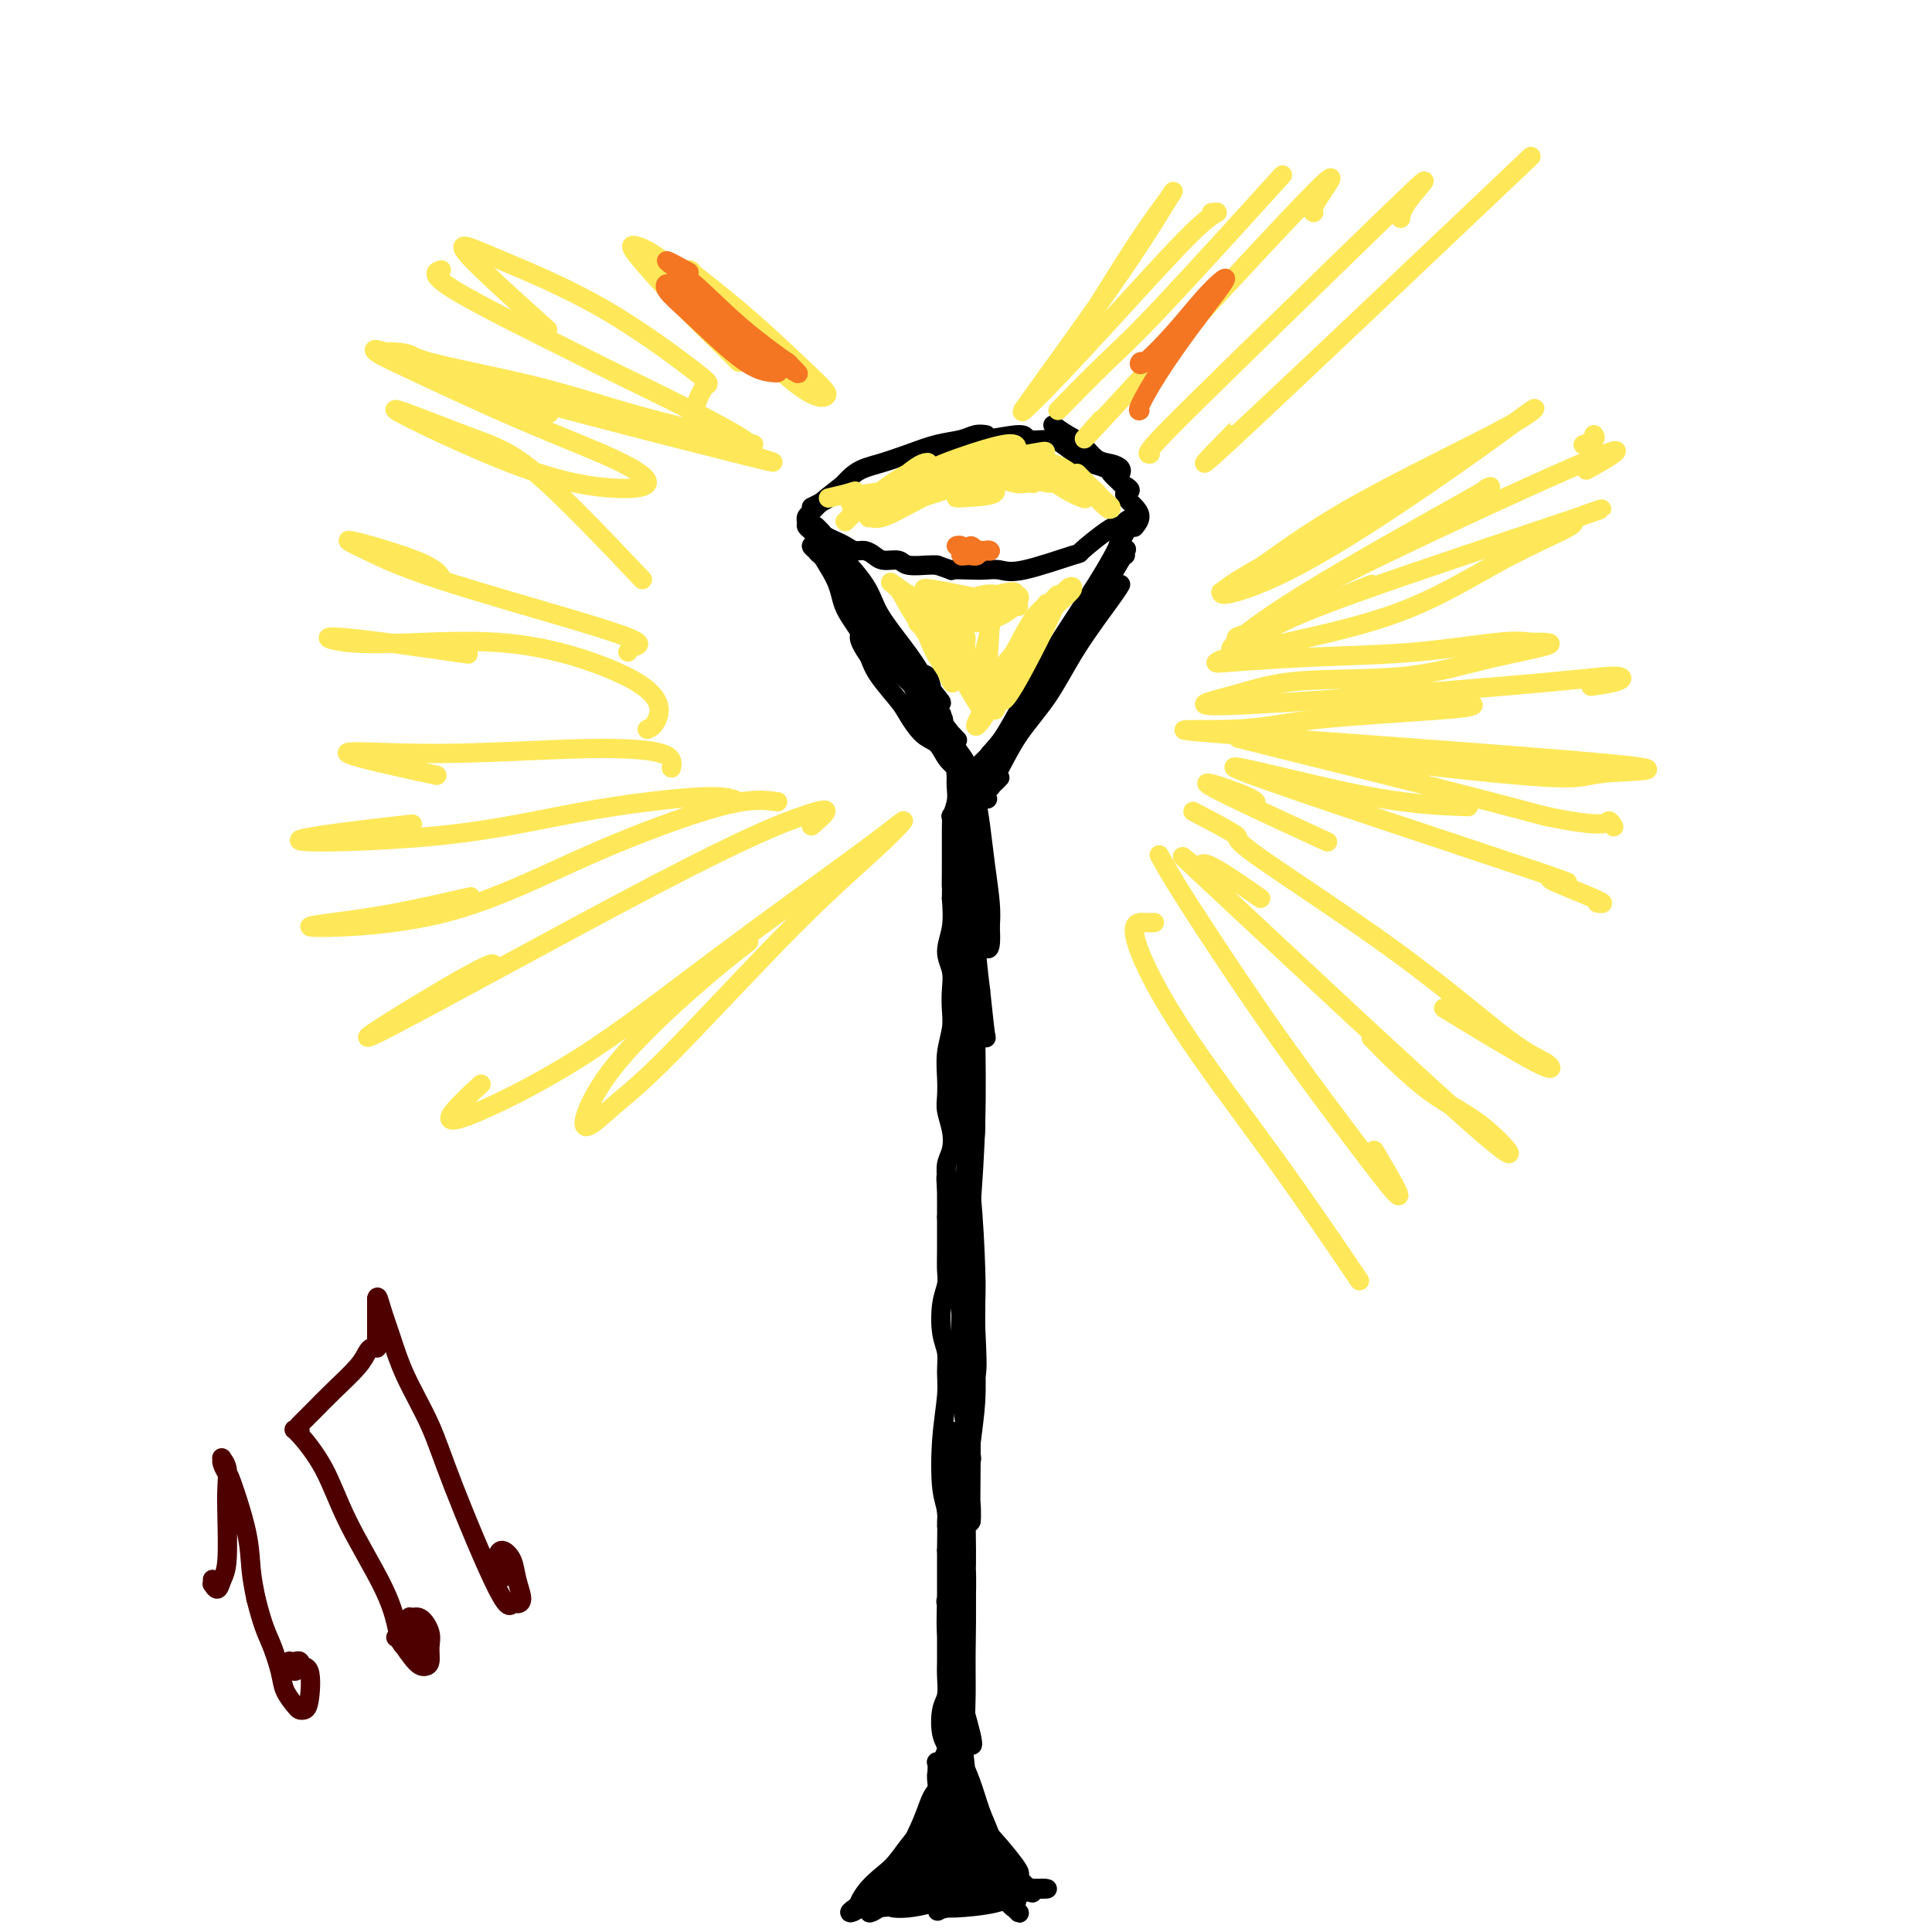 <svg viewBox='0 0 400 400' version='1.1' xmlns='http://www.w3.org/2000/svg' xmlns:xlink='http://www.w3.org/1999/xlink'><g fill='none' stroke='#000000' stroke-width='4' stroke-linecap='round' stroke-linejoin='round'><path d='M195,390c-0.113,-0.122 -0.226,-0.244 0,0c0.226,0.244 0.793,0.853 1,1c0.207,0.147 0.056,-0.167 0,0c-0.056,0.167 -0.015,0.816 0,1c0.015,0.184 0.004,-0.097 0,0c-0.004,0.097 -0.001,0.572 0,1c0.001,0.428 0.000,0.809 0,1c-0.000,0.191 -0.000,0.192 0,0c0.000,-0.192 0.000,-0.577 0,-1c-0.000,-0.423 -0.000,-0.883 0,-1c0.000,-0.117 0.000,0.109 0,0c-0.000,-0.109 -0.000,-0.555 0,-1'/><path d='M196,391c0.155,0.024 0.041,-0.415 0,-1c-0.041,-0.585 -0.010,-1.316 0,-2c0.010,-0.684 -0.000,-1.323 0,-2c0.000,-0.677 0.010,-1.394 0,-2c-0.010,-0.606 -0.041,-1.103 0,-2c0.041,-0.897 0.155,-2.195 0,-3c-0.155,-0.805 -0.579,-1.116 -1,-3c-0.421,-1.884 -0.841,-5.342 -1,-7c-0.159,-1.658 -0.058,-1.518 0,-2c0.058,-0.482 0.072,-1.588 0,-2c-0.072,-0.412 -0.229,-0.130 0,0c0.229,0.130 0.845,0.107 1,1c0.155,0.893 -0.151,2.702 0,4c0.151,1.298 0.757,2.085 1,3c0.243,0.915 0.121,1.957 0,3'/><path d='M196,376c0.370,2.483 0.296,3.192 0,4c-0.296,0.808 -0.815,1.715 -1,3c-0.185,1.285 -0.035,2.947 0,4c0.035,1.053 -0.043,1.497 0,2c0.043,0.503 0.208,1.064 0,2c-0.208,0.936 -0.787,2.247 -1,3c-0.213,0.753 -0.058,0.947 0,1c0.058,0.053 0.019,-0.034 0,0c-0.019,0.034 -0.019,0.190 0,0c0.019,-0.190 0.058,-0.726 0,-1c-0.058,-0.274 -0.212,-0.285 0,-1c0.212,-0.715 0.789,-2.134 1,-3c0.211,-0.866 0.057,-1.181 0,-2c-0.057,-0.819 -0.015,-2.144 0,-3c0.015,-0.856 0.004,-1.245 0,-2c-0.004,-0.755 -0.002,-1.878 0,-3'/><path d='M195,380c0.154,-2.476 0.040,-1.667 0,-2c-0.040,-0.333 -0.006,-1.808 0,-3c0.006,-1.192 -0.016,-2.102 0,-3c0.016,-0.898 0.070,-1.784 0,-3c-0.070,-1.216 -0.264,-2.761 0,-4c0.264,-1.239 0.985,-2.173 1,-3c0.015,-0.827 -0.675,-1.548 -1,-3c-0.325,-1.452 -0.283,-3.637 0,-5c0.283,-1.363 0.808,-1.906 1,-3c0.192,-1.094 0.051,-2.740 0,-4c-0.051,-1.260 -0.014,-2.135 0,-3c0.014,-0.865 0.004,-1.721 0,-3c-0.004,-1.279 -0.001,-2.982 0,-5c0.001,-2.018 0.000,-4.351 0,-6c-0.000,-1.649 -0.000,-2.614 0,-4c0.000,-1.386 0.000,-3.193 0,-5'/><path d='M196,321c0.140,-10.125 -0.011,-5.936 0,-5c0.011,0.936 0.185,-1.379 0,-3c-0.185,-1.621 -0.728,-2.548 -1,-5c-0.272,-2.452 -0.273,-6.429 0,-10c0.273,-3.571 0.818,-6.738 1,-9c0.182,-2.262 -0.000,-3.620 0,-5c0.000,-1.380 0.182,-2.780 0,-4c-0.182,-1.220 -0.728,-2.258 -1,-4c-0.272,-1.742 -0.269,-4.189 0,-6c0.269,-1.811 0.804,-2.988 1,-4c0.196,-1.012 0.053,-1.859 0,-3c-0.053,-1.141 -0.014,-2.576 0,-4c0.014,-1.424 0.004,-2.835 0,-4c-0.004,-1.165 -0.002,-2.082 0,-3'/><path d='M196,252c-0.004,-11.454 -0.014,-5.588 0,-4c0.014,1.588 0.053,-1.100 0,-3c-0.053,-1.900 -0.196,-3.011 0,-4c0.196,-0.989 0.732,-1.856 1,-3c0.268,-1.144 0.267,-2.566 0,-4c-0.267,-1.434 -0.800,-2.879 -1,-4c-0.200,-1.121 -0.068,-1.916 0,-3c0.068,-1.084 0.070,-2.456 0,-4c-0.070,-1.544 -0.214,-3.259 0,-5c0.214,-1.741 0.785,-3.507 1,-5c0.215,-1.493 0.075,-2.712 0,-4c-0.075,-1.288 -0.087,-2.646 0,-4c0.087,-1.354 0.271,-2.703 0,-4c-0.271,-1.297 -0.996,-2.541 -1,-4c-0.004,-1.459 0.713,-3.131 1,-5c0.287,-1.869 0.143,-3.934 0,-6'/><path d='M197,186c0.155,-10.748 0.041,-4.616 0,-3c-0.041,1.616 -0.011,-1.282 0,-3c0.011,-1.718 0.003,-2.254 0,-3c-0.003,-0.746 -0.001,-1.700 0,-2c0.001,-0.300 -0.001,0.055 0,0c0.001,-0.055 0.004,-0.521 0,-1c-0.004,-0.479 -0.015,-0.971 0,-2c0.015,-1.029 0.057,-2.595 0,-3c-0.057,-0.405 -0.211,0.350 0,0c0.211,-0.350 0.789,-1.807 1,-3c0.211,-1.193 0.057,-2.124 0,-3c-0.057,-0.876 -0.015,-1.697 0,-2c0.015,-0.303 0.004,-0.086 0,0c-0.004,0.086 -0.002,0.043 0,0'/><path d='M198,161c0.094,-4.116 -0.170,-1.907 0,0c0.170,1.907 0.774,3.510 1,5c0.226,1.490 0.074,2.866 0,5c-0.074,2.134 -0.070,5.025 0,8c0.070,2.975 0.207,6.035 0,10c-0.207,3.965 -0.759,8.834 -1,15c-0.241,6.166 -0.170,13.630 0,19c0.170,5.370 0.438,8.646 1,12c0.562,3.354 1.419,6.785 2,12c0.581,5.215 0.885,12.213 1,16c0.115,3.787 0.041,4.361 0,7c-0.041,2.639 -0.050,7.342 0,11c0.050,3.658 0.158,6.269 0,9c-0.158,2.731 -0.581,5.581 -1,9c-0.419,3.419 -0.834,7.405 -1,9c-0.166,1.595 -0.083,0.797 0,0'/><path d='M207,158c-0.417,0.145 -0.834,0.290 -1,0c-0.166,-0.290 -0.082,-1.016 0,-1c0.082,0.016 0.163,0.775 0,1c-0.163,0.225 -0.568,-0.082 -1,0c-0.432,0.082 -0.890,0.554 -1,1c-0.110,0.446 0.128,0.866 0,1c-0.128,0.134 -0.623,-0.017 -1,0c-0.377,0.017 -0.638,0.200 -1,0c-0.362,-0.200 -0.826,-0.785 -1,-1c-0.174,-0.215 -0.058,-0.059 0,0c0.058,0.059 0.057,0.021 0,0c-0.057,-0.021 -0.169,-0.026 0,1c0.169,1.026 0.620,3.081 1,5c0.380,1.919 0.690,3.700 1,6c0.310,2.300 0.622,5.119 1,8c0.378,2.881 0.822,5.823 1,8c0.178,2.177 0.089,3.588 0,5'/><path d='M205,192c0.367,5.942 -0.714,4.296 -1,4c-0.286,-0.296 0.225,0.759 0,0c-0.225,-0.759 -1.185,-3.331 -2,-7c-0.815,-3.669 -1.486,-8.433 -2,-12c-0.514,-3.567 -0.871,-5.935 -1,-8c-0.129,-2.065 -0.030,-3.827 0,-5c0.030,-1.173 -0.008,-1.757 0,-2c0.008,-0.243 0.061,-0.147 0,1c-0.061,1.147 -0.238,3.343 0,6c0.238,2.657 0.890,5.775 1,9c0.110,3.225 -0.324,6.555 0,11c0.324,4.445 1.404,10.003 2,14c0.596,3.997 0.706,6.432 1,8c0.294,1.568 0.771,2.268 1,3c0.229,0.732 0.208,1.495 0,0c-0.208,-1.495 -0.604,-5.247 -1,-9'/><path d='M203,205c-0.397,-3.246 -0.891,-6.863 -1,-12c-0.109,-5.137 0.167,-11.796 0,-13c-0.167,-1.204 -0.777,3.047 -1,7c-0.223,3.953 -0.059,7.608 0,10c0.059,2.392 0.015,3.519 0,6c-0.015,2.481 0.001,6.315 0,13c-0.001,6.685 -0.019,16.221 0,20c0.019,3.779 0.076,1.802 0,2c-0.076,0.198 -0.283,2.571 0,2c0.283,-0.571 1.056,-4.087 1,-8c-0.056,-3.913 -0.943,-8.224 -1,-12c-0.057,-3.776 0.715,-7.017 1,-10c0.285,-2.983 0.081,-5.710 0,-7c-0.081,-1.290 -0.041,-1.145 0,-1'/><path d='M202,202c0.158,-4.448 0.054,3.431 0,7c-0.054,3.569 -0.057,2.829 0,6c0.057,3.171 0.173,10.254 0,17c-0.173,6.746 -0.634,13.157 -1,18c-0.366,4.843 -0.635,8.120 -1,11c-0.365,2.880 -0.826,5.363 -1,5c-0.174,-0.363 -0.061,-3.574 0,-5c0.061,-1.426 0.069,-1.068 0,-2c-0.069,-0.932 -0.214,-3.153 0,-6c0.214,-2.847 0.789,-6.318 1,-9c0.211,-2.682 0.060,-4.574 0,-6c-0.060,-1.426 -0.027,-2.385 0,-2c0.027,0.385 0.048,2.113 0,4c-0.048,1.887 -0.167,3.931 0,8c0.167,4.069 0.619,10.163 1,15c0.381,4.837 0.690,8.419 1,12'/><path d='M202,275c0.378,7.782 0.322,8.737 0,10c-0.322,1.263 -0.911,2.833 -1,3c-0.089,0.167 0.323,-1.069 0,-4c-0.323,-2.931 -1.382,-7.556 -2,-12c-0.618,-4.444 -0.797,-8.707 -1,-13c-0.203,-4.293 -0.430,-8.616 -1,-12c-0.570,-3.384 -1.484,-5.829 -1,-1c0.484,4.829 2.365,16.933 3,23c0.635,6.067 0.024,6.099 0,10c-0.024,3.901 0.541,11.672 1,16c0.459,4.328 0.814,5.212 1,6c0.186,0.788 0.204,1.482 0,1c-0.204,-0.482 -0.630,-2.138 -1,-5c-0.370,-2.862 -0.685,-6.931 -1,-11'/><path d='M199,286c-0.314,-5.456 -0.098,-11.597 0,-15c0.098,-3.403 0.078,-4.068 0,-5c-0.078,-0.932 -0.213,-2.131 0,0c0.213,2.131 0.775,7.593 1,11c0.225,3.407 0.113,4.759 0,9c-0.113,4.241 -0.226,11.372 0,16c0.226,4.628 0.791,6.753 1,9c0.209,2.247 0.061,4.615 0,4c-0.061,-0.615 -0.034,-4.213 0,-8c0.034,-3.787 0.077,-7.762 0,-11c-0.077,-3.238 -0.272,-5.738 0,-7c0.272,-1.262 1.011,-1.287 1,-1c-0.011,0.287 -0.772,0.885 -1,3c-0.228,2.115 0.078,5.747 0,10c-0.078,4.253 -0.539,9.126 -1,14'/><path d='M200,315c0.154,9.734 0.037,9.569 0,11c-0.037,1.431 0.004,4.458 0,6c-0.004,1.542 -0.054,1.600 0,0c0.054,-1.600 0.210,-4.860 0,-8c-0.210,-3.140 -0.788,-6.162 -1,-10c-0.212,-3.838 -0.059,-8.491 0,-11c0.059,-2.509 0.025,-2.875 0,-3c-0.025,-0.125 -0.042,-0.010 0,1c0.042,1.010 0.141,2.913 0,7c-0.141,4.087 -0.524,10.358 -1,15c-0.476,4.642 -1.046,7.657 -1,10c0.046,2.343 0.709,4.015 1,5c0.291,0.985 0.212,1.285 0,-1c-0.212,-2.285 -0.557,-7.154 -1,-12c-0.443,-4.846 -0.984,-9.670 -1,-14c-0.016,-4.330 0.492,-8.165 1,-12'/><path d='M197,299c-0.204,-5.821 -0.212,-0.875 0,1c0.212,1.875 0.646,0.678 1,3c0.354,2.322 0.630,8.164 1,13c0.370,4.836 0.834,8.666 1,13c0.166,4.334 0.033,9.173 0,13c-0.033,3.827 0.035,6.642 0,9c-0.035,2.358 -0.171,4.257 0,6c0.171,1.743 0.649,3.328 1,4c0.351,0.672 0.576,0.431 0,-2c-0.576,-2.431 -1.952,-7.053 -3,-11c-1.048,-3.947 -1.769,-7.221 -2,-10c-0.231,-2.779 0.029,-5.065 0,-6c-0.029,-0.935 -0.348,-0.519 0,0c0.348,0.519 1.363,1.140 2,4c0.637,2.860 0.896,7.960 1,12c0.104,4.040 0.052,7.020 0,10'/><path d='M199,358c0.643,5.768 0.749,7.189 1,9c0.251,1.811 0.647,4.013 1,6c0.353,1.987 0.664,3.757 1,5c0.336,1.243 0.696,1.957 1,2c0.304,0.043 0.551,-0.584 1,0c0.449,0.584 1.099,2.381 0,-1c-1.099,-3.381 -3.949,-11.940 -5,-15c-1.051,-3.060 -0.304,-0.623 0,0c0.304,0.623 0.164,-0.569 0,-1c-0.164,-0.431 -0.354,-0.100 0,1c0.354,1.100 1.250,2.970 2,5c0.750,2.030 1.353,4.221 2,6c0.647,1.779 1.338,3.147 2,5c0.662,1.853 1.294,4.191 2,6c0.706,1.809 1.488,3.088 2,4c0.512,0.912 0.756,1.456 1,2'/><path d='M210,392c1.403,4.032 -0.589,0.111 -2,-3c-1.411,-3.111 -2.241,-5.412 -3,-7c-0.759,-1.588 -1.447,-2.464 -2,-3c-0.553,-0.536 -0.971,-0.733 -1,-1c-0.029,-0.267 0.330,-0.605 2,1c1.670,1.605 4.651,5.151 6,7c1.349,1.849 1.067,2.000 1,2c-0.067,-0.000 0.083,-0.153 0,0c-0.083,0.153 -0.398,0.611 -1,0c-0.602,-0.611 -1.490,-2.292 -2,-3c-0.510,-0.708 -0.642,-0.443 -1,-1c-0.358,-0.557 -0.941,-1.937 -1,-2c-0.059,-0.063 0.407,1.189 1,2c0.593,0.811 1.314,1.180 2,2c0.686,0.820 1.339,2.091 2,3c0.661,0.909 1.331,1.454 2,2'/><path d='M213,391c1.560,1.869 0.458,0.542 -1,-1c-1.458,-1.542 -3.274,-3.298 -4,-4c-0.726,-0.702 -0.363,-0.351 0,0'/><path d='M199,352c-0.413,-0.354 -0.827,-0.707 -1,-1c-0.173,-0.293 -0.106,-0.525 0,1c0.106,1.525 0.249,4.808 0,7c-0.249,2.192 -0.891,3.292 -1,5c-0.109,1.708 0.314,4.022 0,7c-0.314,2.978 -1.365,6.618 -2,9c-0.635,2.382 -0.853,3.506 -1,4c-0.147,0.494 -0.222,0.357 0,-1c0.222,-1.357 0.740,-3.934 1,-6c0.260,-2.066 0.261,-3.619 1,-6c0.739,-2.381 2.214,-5.588 3,-8c0.786,-2.412 0.881,-4.028 1,-5c0.119,-0.972 0.263,-1.300 0,0c-0.263,1.300 -0.932,4.229 -2,7c-1.068,2.771 -2.534,5.386 -4,8'/><path d='M194,373c-1.934,4.529 -3.770,8.353 -5,10c-1.230,1.647 -1.854,1.117 -2,1c-0.146,-0.117 0.186,0.180 1,-1c0.814,-1.180 2.109,-3.836 3,-6c0.891,-2.164 1.376,-3.837 2,-5c0.624,-1.163 1.385,-1.817 2,-2c0.615,-0.183 1.082,0.104 1,1c-0.082,0.896 -0.713,2.402 -2,5c-1.287,2.598 -3.229,6.289 -5,9c-1.771,2.711 -3.372,4.442 -4,5c-0.628,0.558 -0.282,-0.057 1,-2c1.282,-1.943 3.499,-5.216 5,-7c1.501,-1.784 2.286,-2.081 2,-2c-0.286,0.081 -1.643,0.541 -3,1'/><path d='M190,380c-1.243,1.150 -2.849,3.525 -4,5c-1.151,1.475 -1.845,2.049 -3,3c-1.155,0.951 -2.771,2.279 -4,4c-1.229,1.721 -2.071,3.836 0,2c2.071,-1.836 7.055,-7.623 9,-10c1.945,-2.377 0.849,-1.342 1,-1c0.151,0.342 1.547,-0.007 2,0c0.453,0.007 -0.038,0.370 -1,1c-0.962,0.630 -2.397,1.527 -4,3c-1.603,1.473 -3.375,3.523 -5,5c-1.625,1.477 -3.104,2.382 -4,3c-0.896,0.618 -1.209,0.949 -1,1c0.209,0.051 0.941,-0.179 2,-1c1.059,-0.821 2.445,-2.235 4,-3c1.555,-0.765 3.277,-0.883 5,-1'/><path d='M187,391c2.253,-0.901 2.886,-1.155 3,-1c0.114,0.155 -0.290,0.717 -1,1c-0.710,0.283 -1.724,0.286 -3,1c-1.276,0.714 -2.812,2.138 -4,3c-1.188,0.862 -2.028,1.163 -2,1c0.028,-0.163 0.923,-0.789 2,-1c1.077,-0.211 2.334,-0.008 5,-1c2.666,-0.992 6.740,-3.180 8,-4c1.260,-0.820 -0.296,-0.272 -1,0c-0.704,0.272 -0.557,0.267 -2,1c-1.443,0.733 -4.478,2.205 -6,3c-1.522,0.795 -1.532,0.914 -1,1c0.532,0.086 1.605,0.138 3,0c1.395,-0.138 3.113,-0.468 5,-1c1.887,-0.532 3.944,-1.266 6,-2'/><path d='M199,392c2.403,-0.520 1.911,-0.819 2,-1c0.089,-0.181 0.757,-0.243 0,0c-0.757,0.243 -2.941,0.791 -4,1c-1.059,0.209 -0.992,0.080 -2,0c-1.008,-0.080 -3.089,-0.109 -4,0c-0.911,0.109 -0.650,0.358 0,1c0.650,0.642 1.691,1.679 5,1c3.309,-0.679 8.886,-3.072 11,-4c2.114,-0.928 0.764,-0.390 0,0c-0.764,0.390 -0.941,0.632 -2,1c-1.059,0.368 -2.998,0.860 -4,1c-1.002,0.140 -1.067,-0.073 -1,0c0.067,0.073 0.265,0.432 1,0c0.735,-0.432 2.005,-1.655 3,-2c0.995,-0.345 1.713,0.187 2,0c0.287,-0.187 0.144,-1.094 0,-2'/><path d='M206,388c1.315,-1.613 -0.397,-2.645 -2,-4c-1.603,-1.355 -3.096,-3.033 -4,-4c-0.904,-0.967 -1.221,-1.222 -1,-1c0.221,0.222 0.978,0.923 1,1c0.022,0.077 -0.690,-0.468 0,0c0.690,0.468 2.784,1.951 4,3c1.216,1.049 1.555,1.664 2,2c0.445,0.336 0.996,0.392 1,0c0.004,-0.392 -0.540,-1.234 -2,-3c-1.460,-1.766 -3.835,-4.458 -5,-6c-1.165,-1.542 -1.120,-1.934 -1,-2c0.120,-0.066 0.314,0.195 1,1c0.686,0.805 1.864,2.154 3,4c1.136,1.846 2.229,4.189 3,6c0.771,1.811 1.220,3.089 1,3c-0.220,-0.089 -1.110,-1.544 -2,-3'/><path d='M205,385c-1.279,-1.562 -3.476,-3.966 -5,-6c-1.524,-2.034 -2.375,-3.698 -3,-4c-0.625,-0.302 -1.025,0.759 -1,2c0.025,1.241 0.475,2.664 1,6c0.525,3.336 1.124,8.585 1,9c-0.124,0.415 -0.972,-4.004 -1,-6c-0.028,-1.996 0.765,-1.567 1,-1c0.235,0.567 -0.088,1.273 0,2c0.088,0.727 0.587,1.474 1,2c0.413,0.526 0.740,0.832 1,1c0.260,0.168 0.455,0.199 0,-1c-0.455,-1.199 -1.558,-3.628 -2,-5c-0.442,-1.372 -0.221,-1.686 0,-2'/><path d='M198,382c-0.076,-1.437 -0.265,-0.029 0,1c0.265,1.029 0.984,1.678 2,3c1.016,1.322 2.327,3.319 3,4c0.673,0.681 0.707,0.048 1,0c0.293,-0.048 0.844,0.488 0,-1c-0.844,-1.488 -3.085,-4.999 -4,-6c-0.915,-1.001 -0.506,0.509 0,1c0.506,0.491 1.109,-0.037 1,0c-0.109,0.037 -0.929,0.637 -2,1c-1.071,0.363 -2.392,0.487 -4,1c-1.608,0.513 -3.503,1.416 -5,2c-1.497,0.584 -2.595,0.850 -3,1c-0.405,0.150 -0.116,0.186 0,0c0.116,-0.186 0.058,-0.593 0,-1'/><path d='M187,388c-1.377,0.321 1.679,-1.378 4,-3c2.321,-1.622 3.906,-3.167 5,-4c1.094,-0.833 1.696,-0.952 2,-1c0.304,-0.048 0.310,-0.024 0,0c-0.310,0.024 -0.937,0.048 -2,1c-1.063,0.952 -2.562,2.833 -4,4c-1.438,1.167 -2.815,1.619 -3,2c-0.185,0.381 0.822,0.690 1,0c0.178,-0.690 -0.473,-2.380 3,-2c3.473,0.380 11.071,2.830 14,4c2.929,1.170 1.191,1.059 1,2c-0.191,0.941 1.165,2.933 2,4c0.835,1.067 1.148,1.210 1,1c-0.148,-0.210 -0.757,-0.774 -1,-1c-0.243,-0.226 -0.122,-0.113 0,0'/><path d='M210,395c-0.051,0.432 -1.679,-1.488 -3,-3c-1.321,-1.512 -2.335,-2.616 -3,-3c-0.665,-0.384 -0.979,-0.046 -1,0c-0.021,0.046 0.253,-0.198 1,0c0.747,0.198 1.969,0.838 3,1c1.031,0.162 1.871,-0.152 3,0c1.129,0.152 2.547,0.772 4,1c1.453,0.228 2.939,0.066 2,0c-0.939,-0.066 -4.305,-0.036 -6,0c-1.695,0.036 -1.720,0.076 -2,0c-0.280,-0.076 -0.815,-0.269 -1,0c-0.185,0.269 -0.019,1.000 1,1c1.019,0.000 2.890,-0.731 4,-1c1.110,-0.269 1.460,-0.077 2,0c0.540,0.077 1.270,0.038 2,0'/><path d='M216,391c1.803,0.228 0.309,-0.201 -1,0c-1.309,0.201 -2.435,1.031 -5,1c-2.565,-0.031 -6.569,-0.922 -9,-1c-2.431,-0.078 -3.289,0.658 -4,1c-0.711,0.342 -1.276,0.291 -1,0c0.276,-0.291 1.393,-0.822 3,-1c1.607,-0.178 3.703,-0.002 6,0c2.297,0.002 4.797,-0.172 5,0c0.203,0.172 -1.889,0.688 -4,1c-2.111,0.312 -4.242,0.421 -6,1c-1.758,0.579 -3.145,1.627 -4,2c-0.855,0.373 -1.178,0.069 -1,0c0.178,-0.069 0.855,0.097 3,0c2.145,-0.097 5.756,-0.456 8,-1c2.244,-0.544 3.122,-1.272 4,-2'/><path d='M210,392c2.639,-0.742 2.238,-1.098 2,-1c-0.238,0.098 -0.312,0.649 -2,1c-1.688,0.351 -4.991,0.503 -8,1c-3.009,0.497 -5.724,1.339 -7,2c-1.276,0.661 -1.113,1.139 0,0c1.113,-1.139 3.175,-3.897 4,-5c0.825,-1.103 0.412,-0.552 0,0'/><path d='M200,194c-0.000,-0.204 -0.000,-0.407 0,-1c0.000,-0.593 0.001,-1.575 0,-4c-0.001,-2.425 -0.004,-6.291 0,-9c0.004,-2.709 0.015,-4.260 0,-6c-0.015,-1.740 -0.057,-3.668 0,-5c0.057,-1.332 0.214,-2.068 0,-3c-0.214,-0.932 -0.800,-2.059 -1,-3c-0.200,-0.941 -0.014,-1.696 0,-2c0.014,-0.304 -0.143,-0.157 0,0c0.143,0.157 0.584,0.323 1,2c0.416,1.677 0.805,4.865 1,6c0.195,1.135 0.196,0.219 0,-1c-0.196,-1.219 -0.589,-2.739 -1,-4c-0.411,-1.261 -0.842,-2.263 -1,-3c-0.158,-0.737 -0.045,-1.211 0,-1c0.045,0.211 0.023,1.105 0,2'/><path d='M199,162c0.289,-3.644 1.511,3.244 2,6c0.489,2.756 0.244,1.378 0,0'/><path d='M170,115c-0.460,-0.316 -0.920,-0.633 -1,-1c-0.080,-0.367 0.220,-0.785 0,-1c-0.220,-0.215 -0.961,-0.229 -1,0c-0.039,0.229 0.624,0.699 1,1c0.376,0.301 0.466,0.432 1,1c0.534,0.568 1.512,1.573 2,2c0.488,0.427 0.487,0.277 1,1c0.513,0.723 1.541,2.318 2,3c0.459,0.682 0.350,0.452 1,1c0.650,0.548 2.060,1.875 3,3c0.940,1.125 1.410,2.050 2,3c0.590,0.950 1.299,1.927 2,3c0.701,1.073 1.392,2.243 2,3c0.608,0.757 1.132,1.100 2,2c0.868,0.900 2.080,2.358 3,3c0.920,0.642 1.549,0.469 2,1c0.451,0.531 0.726,1.765 1,3'/><path d='M193,143c3.824,4.694 0.883,1.427 0,1c-0.883,-0.427 0.293,1.984 1,3c0.707,1.016 0.946,0.637 1,1c0.054,0.363 -0.078,1.469 0,2c0.078,0.531 0.367,0.486 1,1c0.633,0.514 1.610,1.588 2,2c0.390,0.412 0.194,0.164 0,0c-0.194,-0.164 -0.387,-0.243 -1,-1c-0.613,-0.757 -1.645,-2.192 -3,-4c-1.355,-1.808 -3.033,-3.990 -5,-6c-1.967,-2.010 -4.222,-3.849 -6,-6c-1.778,-2.151 -3.079,-4.615 -4,-6c-0.921,-1.385 -1.460,-1.693 -2,-2'/><path d='M177,128c-3.206,-4.125 -0.721,-1.937 0,-1c0.721,0.937 -0.323,0.623 0,1c0.323,0.377 2.012,1.445 3,2c0.988,0.555 1.275,0.599 4,4c2.725,3.401 7.886,10.160 10,13c2.114,2.840 1.179,1.759 1,2c-0.179,0.241 0.397,1.802 1,3c0.603,1.198 1.233,2.034 2,3c0.767,0.966 1.669,2.063 2,3c0.331,0.937 0.089,1.715 0,2c-0.089,0.285 -0.024,0.077 0,0c0.024,-0.077 0.007,-0.022 0,0c-0.007,0.022 -0.003,0.011 0,0'/><path d='M203,164c0.348,-0.357 0.696,-0.713 1,-1c0.304,-0.287 0.563,-0.504 1,-1c0.437,-0.496 1.052,-1.270 2,-3c0.948,-1.730 2.230,-4.415 4,-7c1.770,-2.585 4.030,-5.071 6,-8c1.970,-2.929 3.652,-6.300 6,-10c2.348,-3.700 5.363,-7.727 7,-10c1.637,-2.273 1.896,-2.792 2,-3c0.104,-0.208 0.052,-0.104 0,0'/><path d='M200,165c0.119,-0.534 0.238,-1.068 1,-2c0.762,-0.932 2.166,-2.261 4,-5c1.834,-2.739 4.099,-6.889 6,-10c1.901,-3.111 3.438,-5.183 6,-9c2.562,-3.817 6.150,-9.380 8,-12c1.850,-2.620 1.962,-2.297 3,-4c1.038,-1.703 3.003,-5.431 4,-7c0.997,-1.569 1.028,-0.979 1,-1c-0.028,-0.021 -0.113,-0.652 0,-1c0.113,-0.348 0.426,-0.412 0,0c-0.426,0.412 -1.589,1.300 -2,2c-0.411,0.700 -0.069,1.210 -1,3c-0.931,1.790 -3.136,4.858 -4,6c-0.864,1.142 -0.386,0.358 -2,3c-1.614,2.642 -5.319,8.711 -8,13c-2.681,4.289 -4.337,6.797 -6,9c-1.663,2.203 -3.331,4.102 -5,6'/><path d='M205,156c-5.019,7.036 -4.067,4.627 -4,4c0.067,-0.627 -0.751,0.527 -1,1c-0.249,0.473 0.071,0.266 0,0c-0.071,-0.266 -0.532,-0.589 -1,-1c-0.468,-0.411 -0.943,-0.909 -1,-1c-0.057,-0.091 0.304,0.225 0,0c-0.304,-0.225 -1.273,-0.992 -2,-2c-0.727,-1.008 -1.213,-2.258 -2,-3c-0.787,-0.742 -1.874,-0.978 -3,-2c-1.126,-1.022 -2.292,-2.831 -3,-4c-0.708,-1.169 -0.960,-1.699 -2,-3c-1.040,-1.301 -2.869,-3.372 -4,-5c-1.131,-1.628 -1.566,-2.814 -2,-4'/><path d='M180,136c-3.070,-4.456 -1.745,-4.096 -2,-5c-0.255,-0.904 -2.091,-3.073 -3,-5c-0.909,-1.927 -0.891,-3.613 -2,-6c-1.109,-2.387 -3.343,-5.475 -4,-7c-0.657,-1.525 0.264,-1.485 0,-2c-0.264,-0.515 -1.714,-1.584 -2,-2c-0.286,-0.416 0.592,-0.179 1,0c0.408,0.179 0.345,0.300 1,1c0.655,0.700 2.028,1.978 4,4c1.972,2.022 4.545,4.787 6,7c1.455,2.213 1.793,3.873 3,6c1.207,2.127 3.282,4.719 5,7c1.718,2.281 3.079,4.251 4,6c0.921,1.749 1.402,3.279 2,5c0.598,1.721 1.314,3.635 2,5c0.686,1.365 1.343,2.183 2,3'/><path d='M197,153c3.244,5.819 2.352,4.367 2,4c-0.352,-0.367 -0.166,0.350 0,1c0.166,0.650 0.311,1.232 0,1c-0.311,-0.232 -1.078,-1.278 0,0c1.078,1.278 4.000,4.879 5,6c1.000,1.121 0.077,-0.237 0,-1c-0.077,-0.763 0.692,-0.932 1,-1c0.308,-0.068 0.154,-0.034 0,0'/><path d='M207,161c-0.244,0.258 -0.488,0.516 -1,1c-0.512,0.484 -1.292,1.194 -2,2c-0.708,0.806 -1.342,1.710 -2,2c-0.658,0.290 -1.338,-0.032 -1,-1c0.338,-0.968 1.695,-2.580 3,-4c1.305,-1.420 2.559,-2.647 4,-5c1.441,-2.353 3.068,-5.833 5,-9c1.932,-3.167 4.167,-6.020 6,-9c1.833,-2.980 3.264,-6.087 5,-9c1.736,-2.913 3.779,-5.631 5,-8c1.221,-2.369 1.622,-4.390 2,-6c0.378,-1.610 0.734,-2.810 1,-4c0.266,-1.190 0.442,-2.371 1,-3c0.558,-0.629 1.496,-0.708 2,-1c0.504,-0.292 0.572,-0.798 0,0c-0.572,0.798 -1.786,2.899 -3,5'/><path d='M232,112c-0.839,1.973 -2.435,4.906 -5,9c-2.565,4.094 -6.098,9.348 -9,14c-2.902,4.652 -5.174,8.703 -7,12c-1.826,3.297 -3.207,5.841 -5,8c-1.793,2.159 -3.997,3.934 -5,5c-1.003,1.066 -0.804,1.425 -1,1c-0.196,-0.425 -0.787,-1.633 -1,-2c-0.213,-0.367 -0.047,0.106 0,0c0.047,-0.106 -0.026,-0.791 0,-1c0.026,-0.209 0.150,0.058 0,0c-0.150,-0.058 -0.573,-0.441 -1,-1c-0.427,-0.559 -0.857,-1.294 -2,-3c-1.143,-1.706 -3.000,-4.382 -5,-8c-2.000,-3.618 -4.143,-8.176 -5,-10c-0.857,-1.824 -0.429,-0.912 0,0'/><path d='M169,109c-0.007,-0.006 -0.014,-0.013 0,0c0.014,0.013 0.048,0.045 0,0c-0.048,-0.045 -0.179,-0.167 0,0c0.179,0.167 0.667,0.623 1,1c0.333,0.377 0.512,0.675 1,1c0.488,0.325 1.286,0.678 2,1c0.714,0.322 1.345,0.612 2,1c0.655,0.388 1.335,0.873 2,1c0.665,0.127 1.317,-0.106 2,0c0.683,0.106 1.398,0.550 2,1c0.602,0.450 1.092,0.905 2,1c0.908,0.095 2.233,-0.170 3,0c0.767,0.170 0.976,0.777 2,1c1.024,0.223 2.864,0.064 4,0c1.136,-0.064 1.568,-0.032 2,0'/><path d='M194,117c4.343,1.465 2.700,1.128 3,1c0.300,-0.128 2.544,-0.046 4,0c1.456,0.046 2.123,0.054 3,0c0.877,-0.054 1.965,-0.172 3,0c1.035,0.172 2.018,0.635 5,0c2.982,-0.635 7.962,-2.366 10,-3c2.038,-0.634 1.134,-0.170 2,-1c0.866,-0.830 3.502,-2.954 5,-4c1.498,-1.046 1.856,-1.013 2,-1c0.144,0.013 0.072,0.007 0,0'/><path d='M167,108c0.025,0.091 0.050,0.181 0,0c-0.050,-0.181 -0.174,-0.634 0,-1c0.174,-0.366 0.644,-0.644 1,-1c0.356,-0.356 0.596,-0.788 2,-2c1.404,-1.212 3.973,-3.203 5,-4c1.027,-0.797 0.514,-0.398 0,0'/><path d='M168,105c0.597,-0.305 1.193,-0.609 2,-1c0.807,-0.391 1.824,-0.868 3,-2c1.176,-1.132 2.510,-2.919 4,-4c1.490,-1.081 3.137,-1.456 5,-2c1.863,-0.544 3.943,-1.256 6,-2c2.057,-0.744 4.093,-1.520 6,-2c1.907,-0.480 3.686,-0.665 5,-1c1.314,-0.335 2.161,-0.821 3,-1c0.839,-0.179 1.668,-0.051 2,0c0.332,0.051 0.166,0.026 0,0'/><path d='M218,88c0.999,0.703 1.998,1.407 3,2c1.002,0.593 2.006,1.077 3,2c0.994,0.923 1.979,2.286 3,3c1.021,0.714 2.078,0.779 3,1c0.922,0.221 1.710,0.598 2,1c0.290,0.402 0.083,0.829 0,1c-0.083,0.171 -0.041,0.085 0,0'/><path d='M199,93c-1.103,0.338 -2.206,0.677 -3,1c-0.794,0.323 -1.279,0.631 -2,1c-0.721,0.369 -1.678,0.799 -2,1c-0.322,0.201 -0.009,0.174 0,0c0.009,-0.174 -0.288,-0.496 0,-1c0.288,-0.504 1.159,-1.189 3,-2c1.841,-0.811 4.650,-1.748 6,-2c1.350,-0.252 1.241,0.182 3,0c1.759,-0.182 5.385,-0.981 7,-1c1.615,-0.019 1.218,0.740 2,1c0.782,0.260 2.742,0.020 4,0c1.258,-0.020 1.814,0.179 3,1c1.186,0.821 3.003,2.264 4,3c0.997,0.736 1.174,0.764 2,1c0.826,0.236 2.299,0.679 3,1c0.701,0.321 0.629,0.520 1,1c0.371,0.480 1.186,1.240 2,2'/><path d='M232,100c3.425,1.888 1.488,1.610 1,2c-0.488,0.390 0.471,1.450 1,2c0.529,0.550 0.626,0.591 1,1c0.374,0.409 1.024,1.187 1,2c-0.024,0.813 -0.721,1.661 -1,2c-0.279,0.339 -0.139,0.170 0,0'/></g>
<g fill='none' stroke='#FEE859' stroke-width='4' stroke-linecap='round' stroke-linejoin='round'><path d='M200,132c-0.083,1.510 -0.166,3.021 0,4c0.166,0.979 0.581,1.427 1,2c0.419,0.573 0.844,1.270 1,1c0.156,-0.270 0.045,-1.506 0,-2c-0.045,-0.494 -0.022,-0.247 0,0'/><path d='M205,138c-0.422,0.422 -0.844,0.844 -1,1c-0.156,0.156 -0.044,0.044 0,0c0.044,-0.044 0.022,-0.022 0,0'/><path d='M207,142c-0.863,1.982 -1.726,3.963 -2,4c-0.274,0.037 0.042,-1.872 1,-4c0.958,-2.128 2.559,-4.475 4,-7c1.441,-2.525 2.722,-5.227 4,-7c1.278,-1.773 2.555,-2.617 3,-3c0.445,-0.383 0.060,-0.305 -1,1c-1.060,1.305 -2.795,3.836 -4,6c-1.205,2.164 -1.881,3.960 -3,6c-1.119,2.040 -2.682,4.323 -3,5c-0.318,0.677 0.608,-0.252 1,-1c0.392,-0.748 0.248,-1.315 1,-3c0.752,-1.685 2.399,-4.486 4,-7c1.601,-2.514 3.155,-4.740 4,-6c0.845,-1.260 0.979,-1.554 0,0c-0.979,1.554 -3.071,4.957 -5,8c-1.929,3.043 -3.694,5.727 -5,8c-1.306,2.273 -2.153,4.137 -3,6'/><path d='M203,148c-2.116,3.927 -0.406,2.246 1,0c1.406,-2.246 2.507,-5.057 4,-8c1.493,-2.943 3.376,-6.017 6,-10c2.624,-3.983 5.988,-8.873 5,-6c-0.988,2.873 -6.328,13.510 -9,18c-2.672,4.490 -2.675,2.835 -3,3c-0.325,0.165 -0.970,2.151 -1,2c-0.030,-0.151 0.557,-2.438 2,-5c1.443,-2.562 3.742,-5.398 6,-9c2.258,-3.602 4.475,-7.971 6,-10c1.525,-2.029 2.357,-1.719 2,-1c-0.357,0.719 -1.904,1.847 -4,4c-2.096,2.153 -4.742,5.329 -7,8c-2.258,2.671 -4.129,4.835 -6,7'/><path d='M205,141c-3.028,3.130 -3.098,1.954 -3,1c0.098,-0.954 0.364,-1.685 1,-4c0.636,-2.315 1.644,-6.213 2,-8c0.356,-1.787 0.061,-1.462 0,-2c-0.061,-0.538 0.112,-1.938 0,1c-0.112,2.938 -0.507,10.213 -1,13c-0.493,2.787 -1.082,1.084 -2,0c-0.918,-1.084 -2.163,-1.551 -3,-3c-0.837,-1.449 -1.265,-3.880 -2,-5c-0.735,-1.120 -1.777,-0.930 -2,-1c-0.223,-0.070 0.373,-0.400 1,0c0.627,0.400 1.284,1.531 2,3c0.716,1.469 1.490,3.277 2,4c0.510,0.723 0.755,0.362 1,0'/><path d='M201,140c0.379,0.761 -0.674,-0.337 -2,-2c-1.326,-1.663 -2.924,-3.891 -4,-6c-1.076,-2.109 -1.628,-4.098 -2,-5c-0.372,-0.902 -0.563,-0.717 -1,-1c-0.437,-0.283 -1.121,-1.033 1,3c2.121,4.033 7.046,12.850 9,16c1.954,3.150 0.936,0.635 0,-1c-0.936,-1.635 -1.789,-2.389 -3,-4c-1.211,-1.611 -2.779,-4.078 -4,-6c-1.221,-1.922 -2.096,-3.300 -3,-4c-0.904,-0.700 -1.836,-0.721 -2,-1c-0.164,-0.279 0.441,-0.817 1,0c0.559,0.817 1.074,2.989 2,5c0.926,2.011 2.265,3.860 3,5c0.735,1.140 0.868,1.570 1,2'/><path d='M197,141c0.520,1.303 -0.681,-0.938 -1,-2c-0.319,-1.062 0.244,-0.945 -1,-3c-1.244,-2.055 -4.295,-6.282 -6,-9c-1.705,-2.718 -2.065,-3.926 -3,-5c-0.935,-1.074 -2.445,-2.015 -1,-1c1.445,1.015 5.843,3.984 8,6c2.157,2.016 2.071,3.079 3,4c0.929,0.921 2.873,1.700 3,2c0.127,0.300 -1.563,0.121 -3,-1c-1.437,-1.121 -2.621,-3.183 -4,-5c-1.379,-1.817 -2.952,-3.387 -4,-4c-1.048,-0.613 -1.569,-0.267 -1,0c0.569,0.267 2.230,0.457 4,1c1.770,0.543 3.649,1.441 6,2c2.351,0.559 5.176,0.780 8,1'/><path d='M205,127c3.067,0.428 2.234,-0.502 1,-1c-1.234,-0.498 -2.871,-0.566 -5,-1c-2.129,-0.434 -4.752,-1.236 -7,-2c-2.248,-0.764 -4.123,-1.490 -1,-1c3.123,0.490 11.244,2.196 15,3c3.756,0.804 3.147,0.705 2,0c-1.147,-0.705 -2.833,-2.016 -5,-2c-2.167,0.016 -4.814,1.358 -7,2c-2.186,0.642 -3.912,0.582 -5,1c-1.088,0.418 -1.537,1.314 0,2c1.537,0.686 5.062,1.163 8,1c2.938,-0.163 5.291,-0.967 7,-2c1.709,-1.033 2.774,-2.295 3,-3c0.226,-0.705 -0.387,-0.852 -1,-1'/><path d='M210,123c0.733,-0.933 -1.933,-0.267 -3,0c-1.067,0.267 -0.533,0.133 0,0'/><path d='M175,108c0.029,-0.010 0.058,-0.020 0,0c-0.058,0.020 -0.203,0.071 1,-1c1.203,-1.071 3.755,-3.263 6,-5c2.245,-1.737 4.184,-3.018 6,-4c1.816,-0.982 3.508,-1.666 4,-2c0.492,-0.334 -0.215,-0.318 -1,0c-0.785,0.318 -1.649,0.938 -3,2c-1.351,1.062 -3.188,2.565 -5,4c-1.812,1.435 -3.600,2.801 -4,3c-0.400,0.199 0.588,-0.770 1,-1c0.412,-0.230 0.247,0.280 1,0c0.753,-0.280 2.425,-1.350 4,-2c1.575,-0.650 3.055,-0.878 4,-1c0.945,-0.122 1.356,-0.136 1,0c-0.356,0.136 -1.481,0.421 -3,1c-1.519,0.579 -3.434,1.451 -5,2c-1.566,0.549 -2.783,0.774 -4,1'/><path d='M178,105c-2.117,0.877 -1.909,1.069 -1,1c0.909,-0.069 2.520,-0.398 4,-1c1.480,-0.602 2.830,-1.478 5,-2c2.170,-0.522 5.161,-0.689 7,-1c1.839,-0.311 2.528,-0.767 3,-1c0.472,-0.233 0.729,-0.242 0,0c-0.729,0.242 -2.442,0.735 -5,2c-2.558,1.265 -5.959,3.301 -8,4c-2.041,0.699 -2.722,0.061 -3,0c-0.278,-0.061 -0.154,0.454 0,0c0.154,-0.454 0.337,-1.876 5,-4c4.663,-2.124 13.808,-4.950 17,-6c3.192,-1.050 0.433,-0.323 0,0c-0.433,0.323 1.460,0.241 2,0c0.540,-0.241 -0.274,-0.640 -2,0c-1.726,0.640 -4.363,2.320 -7,4'/><path d='M195,101c-2.522,1.277 -5.328,2.468 -7,3c-1.672,0.532 -2.209,0.405 -1,0c1.209,-0.405 4.166,-1.089 7,-2c2.834,-0.911 5.547,-2.050 8,-2c2.453,0.050 4.646,1.289 4,2c-0.646,0.711 -4.132,0.893 -6,1c-1.868,0.107 -2.118,0.138 -2,0c0.118,-0.138 0.604,-0.444 2,-1c1.396,-0.556 3.701,-1.363 6,-2c2.299,-0.637 4.591,-1.104 6,-1c1.409,0.104 1.934,0.781 2,1c0.066,0.219 -0.328,-0.018 -1,0c-0.672,0.018 -1.620,0.291 -3,0c-1.380,-0.291 -3.190,-1.145 -5,-2'/><path d='M205,98c-1.640,-0.099 -2.239,0.153 -2,0c0.239,-0.153 1.317,-0.710 3,-1c1.683,-0.290 3.970,-0.313 6,0c2.030,0.313 3.803,0.964 5,1c1.197,0.036 1.817,-0.541 2,0c0.183,0.541 -0.070,2.201 -2,2c-1.930,-0.201 -5.536,-2.261 -7,-3c-1.464,-0.739 -0.787,-0.156 0,0c0.787,0.156 1.685,-0.114 3,0c1.315,0.114 3.048,0.612 5,1c1.952,0.388 4.122,0.665 5,1c0.878,0.335 0.462,0.729 0,1c-0.462,0.271 -0.971,0.419 -2,0c-1.029,-0.419 -2.580,-1.405 -4,-2c-1.420,-0.595 -2.710,-0.797 -4,-1'/><path d='M213,97c-1.566,-0.626 -0.481,-1.192 1,-1c1.481,0.192 3.357,1.143 5,2c1.643,0.857 3.051,1.622 4,2c0.949,0.378 1.439,0.370 2,1c0.561,0.630 1.194,1.900 -1,1c-2.194,-0.900 -7.214,-3.969 -9,-5c-1.786,-1.031 -0.336,-0.025 1,1c1.336,1.025 2.559,2.069 4,3c1.441,0.931 3.100,1.749 4,2c0.900,0.251 1.041,-0.064 1,0c-0.041,0.064 -0.262,0.509 -1,0c-0.738,-0.509 -1.992,-1.971 -3,-3c-1.008,-1.029 -1.772,-1.623 -2,-2c-0.228,-0.377 0.078,-0.536 1,0c0.922,0.536 2.461,1.768 4,3'/><path d='M224,101c2.093,0.844 1.826,0.955 2,1c0.174,0.045 0.790,0.023 1,0c0.210,-0.023 0.014,-0.048 -1,-1c-1.014,-0.952 -2.846,-2.830 -3,-3c-0.154,-0.170 1.370,1.370 2,2c0.630,0.630 0.365,0.350 1,1c0.635,0.650 2.171,2.230 3,3c0.829,0.770 0.953,0.731 1,1c0.047,0.269 0.017,0.845 -1,0c-1.017,-0.845 -3.021,-3.112 -5,-5c-1.979,-1.888 -3.934,-3.398 -6,-4c-2.066,-0.602 -4.245,-0.295 -6,0c-1.755,0.295 -3.088,0.580 -5,1c-1.912,0.420 -4.403,0.977 -6,1c-1.597,0.023 -2.298,-0.489 -3,-1'/><path d='M198,97c-3.134,0.377 -0.969,0.820 1,1c1.969,0.180 3.741,0.097 6,0c2.259,-0.097 5.005,-0.206 7,-1c1.995,-0.794 3.241,-2.271 4,-3c0.759,-0.729 1.033,-0.708 -3,0c-4.033,0.708 -12.373,2.105 -16,3c-3.627,0.895 -2.540,1.288 0,1c2.540,-0.288 6.532,-1.256 9,-2c2.468,-0.744 3.412,-1.264 4,-2c0.588,-0.736 0.822,-1.690 0,-2c-0.822,-0.310 -2.698,0.022 -6,1c-3.302,0.978 -8.029,2.602 -11,4c-2.971,1.398 -4.184,2.569 -5,3c-0.816,0.431 -1.233,0.123 -1,0c0.233,-0.123 1.117,-0.062 2,0'/><path d='M189,100c-1.393,0.885 2.626,-0.402 4,-1c1.374,-0.598 0.104,-0.508 -1,0c-1.104,0.508 -2.044,1.435 -4,2c-1.956,0.565 -4.930,0.767 -7,1c-2.070,0.233 -3.235,0.497 -4,1c-0.765,0.503 -1.130,1.245 -1,1c0.130,-0.245 0.757,-1.478 1,-2c0.243,-0.522 0.104,-0.333 -1,0c-1.104,0.333 -3.173,0.809 -4,1c-0.827,0.191 -0.414,0.095 0,0'/><path d='M285,104c-0.199,0.279 -0.399,0.557 -4,3c-3.601,2.443 -10.605,7.049 -16,10c-5.395,2.951 -9.181,4.247 -11,5c-1.819,0.753 -1.673,0.963 0,0c1.673,-0.963 4.871,-3.100 9,-6c4.129,-2.900 9.188,-6.563 17,-11c7.812,-4.437 18.378,-9.647 25,-13c6.622,-3.353 9.302,-4.848 11,-6c1.698,-1.152 2.416,-1.961 1,-1c-1.416,0.961 -4.965,3.691 -11,8c-6.035,4.309 -14.558,10.198 -22,15c-7.442,4.802 -13.805,8.518 -19,11c-5.195,2.482 -9.224,3.731 -11,4c-1.776,0.269 -1.301,-0.443 1,-2c2.301,-1.557 6.427,-3.958 14,-8c7.573,-4.042 18.592,-9.726 23,-12c4.408,-2.274 2.204,-1.137 0,0'/><path d='M259,133c-2.429,1.116 -4.858,2.233 -4,1c0.858,-1.233 5.003,-4.815 15,-11c9.997,-6.185 25.845,-14.973 33,-19c7.155,-4.027 5.616,-3.293 5,-3c-0.616,0.293 -0.308,0.147 0,0'/><path d='M330,90c0.222,0.311 0.444,0.622 0,1c-0.444,0.378 -1.556,0.822 -2,1c-0.444,0.178 -0.222,0.089 0,0'/><path d='M273,123c-2.478,1.175 -4.956,2.350 -5,2c-0.044,-0.350 2.344,-2.226 14,-8c11.656,-5.774 32.578,-15.444 43,-20c10.422,-4.556 10.344,-3.996 9,-3c-1.344,0.996 -3.956,2.427 -5,3c-1.044,0.573 -0.522,0.286 0,0'/><path d='M284,121c-7.370,3.003 -14.741,6.006 -20,8c-5.259,1.994 -8.408,2.979 -8,3c0.408,0.021 4.372,-0.923 7,-2c2.628,-1.077 3.921,-2.286 17,-7c13.079,-4.714 37.944,-12.934 47,-16c9.056,-3.066 2.301,-0.977 0,0c-2.301,0.977 -0.149,0.844 -2,2c-1.851,1.156 -7.705,3.603 -14,7c-6.295,3.397 -13.029,7.744 -22,11c-8.971,3.256 -20.177,5.421 -27,7c-6.823,1.579 -9.264,2.573 -10,3c-0.736,0.427 0.231,0.286 4,0c3.769,-0.286 10.340,-0.716 17,-1c6.660,-0.284 13.408,-0.423 20,-1c6.592,-0.577 13.026,-1.594 17,-2c3.974,-0.406 5.487,-0.203 7,0'/><path d='M317,133c9.312,-0.175 0.091,1.386 -7,3c-7.091,1.614 -12.054,3.281 -19,4c-6.946,0.719 -15.876,0.489 -22,1c-6.124,0.511 -9.444,1.761 -14,3c-4.556,1.239 -10.350,2.465 1,2c11.350,-0.465 39.842,-2.622 56,-4c16.158,-1.378 19.980,-1.978 22,-2c2.020,-0.022 2.236,0.532 1,1c-1.236,0.468 -3.925,0.848 -5,1c-1.075,0.152 -0.538,0.076 0,0'/><path d='M305,146c-0.353,0.261 -0.706,0.522 -7,1c-6.294,0.478 -18.528,1.174 -26,2c-7.472,0.826 -10.182,1.782 -17,2c-6.818,0.218 -17.742,-0.303 -1,1c16.742,1.303 61.152,4.431 78,6c16.848,1.569 6.136,1.581 1,2c-5.136,0.419 -4.694,1.247 -11,1c-6.306,-0.247 -19.360,-1.569 -31,-3c-11.640,-1.431 -21.868,-2.972 -28,-4c-6.132,-1.028 -8.169,-1.544 -6,-1c2.169,0.544 8.546,2.146 16,4c7.454,1.854 15.987,3.958 24,6c8.013,2.042 15.507,4.021 23,6'/><path d='M320,169c12.631,2.643 12.708,1.250 13,1c0.292,-0.250 0.798,0.643 1,1c0.202,0.357 0.101,0.179 0,0'/><path d='M304,167c-6.411,-0.216 -12.822,-0.432 -25,-3c-12.178,-2.568 -30.122,-7.487 -21,-4c9.122,3.487 45.309,15.379 59,20c13.691,4.621 4.886,1.971 4,2c-0.886,0.029 6.146,2.739 9,4c2.854,1.261 1.530,1.075 1,1c-0.530,-0.075 -0.265,-0.037 0,0'/><path d='M260,166c-0.500,-0.435 -1.000,-0.869 -4,-2c-3.000,-1.131 -8.500,-2.958 -5,-1c3.500,1.958 16.000,7.702 21,10c5.000,2.298 2.500,1.149 0,0'/><path d='M247,168c4.060,2.130 8.120,4.260 9,5c0.880,0.740 -1.419,0.089 4,4c5.419,3.911 18.556,12.384 29,20c10.444,7.616 18.196,14.375 23,18c4.804,3.625 6.659,4.116 8,5c1.341,0.884 2.169,2.161 -2,0c-4.169,-2.161 -13.334,-7.760 -17,-10c-3.666,-2.240 -1.833,-1.120 0,0'/><path d='M261,186c-4.538,-3.161 -9.077,-6.323 -11,-7c-1.923,-0.677 -1.232,1.130 -3,0c-1.768,-1.130 -5.996,-5.198 6,6c11.996,11.198 40.214,37.661 52,48c11.786,10.339 7.138,4.555 3,1c-4.138,-3.555 -7.768,-4.880 -12,-8c-4.232,-3.120 -9.066,-8.034 -11,-10c-1.934,-1.966 -0.967,-0.983 0,0'/><path d='M240,177c1.133,2.074 2.265,4.149 6,10c3.735,5.851 10.072,15.479 16,24c5.928,8.521 11.448,15.935 16,22c4.552,6.065 8.138,10.780 10,13c1.862,2.220 2.001,1.944 1,0c-1.001,-1.944 -3.143,-5.555 -4,-7c-0.857,-1.445 -0.428,-0.722 0,0'/><path d='M239,191c-0.474,0.028 -0.948,0.056 -2,0c-1.052,-0.056 -2.682,-0.197 -2,3c0.682,3.197 3.678,9.733 9,18c5.322,8.267 12.971,18.264 20,28c7.029,9.736 13.437,19.210 16,23c2.563,3.790 1.282,1.895 0,0'/><path d='M155,195c-2.941,2.264 -5.882,4.529 -11,9c-5.118,4.471 -12.414,11.150 -17,17c-4.586,5.850 -6.462,10.871 -6,12c0.462,1.129 3.261,-1.633 6,-4c2.739,-2.367 5.418,-4.338 12,-11c6.582,-6.662 17.069,-18.015 25,-26c7.931,-7.985 13.308,-12.603 17,-16c3.692,-3.397 5.700,-5.574 6,-6c0.300,-0.426 -1.108,0.899 -8,6c-6.892,5.101 -19.268,13.979 -30,22c-10.732,8.021 -19.820,15.185 -29,21c-9.180,5.815 -18.450,10.280 -23,12c-4.550,1.720 -4.379,0.694 -3,-1c1.379,-1.694 3.965,-4.055 5,-5c1.035,-0.945 0.517,-0.472 0,0'/><path d='M168,171c1.428,-1.231 2.857,-2.461 3,-3c0.143,-0.539 -0.999,-0.386 -5,1c-4.001,1.386 -10.862,4.004 -30,14c-19.138,9.996 -50.552,27.370 -58,31c-7.448,3.630 9.072,-6.484 17,-11c7.928,-4.516 7.265,-3.433 7,-3c-0.265,0.433 -0.133,0.217 0,0'/><path d='M161,166c-2.712,-0.372 -5.424,-0.743 -12,1c-6.576,1.743 -17.017,5.601 -27,10c-9.983,4.399 -19.510,9.339 -30,12c-10.490,2.661 -21.943,3.042 -26,3c-4.057,-0.042 -0.716,-0.506 3,-1c3.716,-0.494 7.808,-1.018 13,-2c5.192,-0.982 11.483,-2.424 14,-3c2.517,-0.576 1.258,-0.288 0,0'/><path d='M153,166c-1.295,-0.625 -2.591,-1.250 -8,-1c-5.409,0.250 -14.933,1.376 -24,3c-9.067,1.624 -17.678,3.744 -30,5c-12.322,1.256 -28.356,1.646 -29,1c-0.644,-0.646 14.102,-2.327 20,-3c5.898,-0.673 2.949,-0.336 0,0'/><path d='M139,159c0.206,-1.116 0.413,-2.232 -2,-3c-2.413,-0.768 -7.445,-1.189 -16,-1c-8.555,0.189 -20.633,0.989 -31,1c-10.367,0.011 -19.022,-0.766 -18,0c1.022,0.766 11.721,3.076 16,4c4.279,0.924 2.140,0.462 0,0'/><path d='M134,151c0.674,-0.286 1.347,-0.572 2,-2c0.653,-1.428 1.284,-3.997 -3,-7c-4.284,-3.003 -13.483,-6.440 -22,-8c-8.517,-1.560 -16.351,-1.244 -23,-1c-6.649,0.244 -12.112,0.416 -16,0c-3.888,-0.416 -6.201,-1.420 -1,-1c5.201,0.420 17.914,2.263 23,3c5.086,0.737 2.543,0.369 0,0'/><path d='M130,135c0.190,-0.369 0.381,-0.738 1,-1c0.619,-0.262 1.667,-0.417 1,-1c-0.667,-0.583 -3.049,-1.594 -11,-4c-7.951,-2.406 -21.472,-6.206 -30,-9c-8.528,-2.794 -12.064,-4.580 -15,-6c-2.936,-1.420 -5.271,-2.473 -3,-2c2.271,0.473 9.150,2.474 13,4c3.850,1.526 4.671,2.579 5,3c0.329,0.421 0.164,0.211 0,0'/><path d='M133,120c-8.181,-8.623 -16.362,-17.245 -22,-22c-5.638,-4.755 -8.732,-5.642 -15,-8c-6.268,-2.358 -15.710,-6.186 -14,-5c1.710,1.186 14.572,7.386 24,11c9.428,3.614 15.423,4.641 20,5c4.577,0.359 7.738,0.051 8,-1c0.262,-1.051 -2.374,-2.847 -7,-5c-4.626,-2.153 -11.242,-4.665 -19,-8c-7.758,-3.335 -16.658,-7.492 -22,-10c-5.342,-2.508 -7.128,-3.368 -8,-4c-0.872,-0.632 -0.832,-1.035 2,0c2.832,1.035 8.455,3.510 15,6c6.545,2.490 14.013,4.997 17,6c2.987,1.003 1.494,0.501 0,0'/><path d='M144,84c0.648,-1.672 1.296,-3.344 2,-4c0.704,-0.656 1.463,-0.297 -2,-3c-3.463,-2.703 -11.150,-8.467 -19,-13c-7.850,-4.533 -15.863,-7.836 -21,-10c-5.137,-2.164 -7.398,-3.188 -8,-3c-0.602,0.188 0.453,1.589 4,5c3.547,3.411 9.585,8.832 12,11c2.415,2.168 1.208,1.084 0,0'/><path d='M156,92c0.109,-0.002 0.219,-0.004 -4,-1c-4.219,-0.996 -12.766,-2.987 -20,-5c-7.234,-2.013 -13.155,-4.048 -21,-6c-7.845,-1.952 -17.614,-3.820 -22,-5c-4.386,-1.180 -3.389,-1.670 -6,-2c-2.611,-0.330 -8.830,-0.498 6,4c14.830,4.498 50.709,13.664 64,17c13.291,3.336 3.993,0.842 2,0c-1.993,-0.842 3.319,-0.033 -1,-3c-4.319,-2.967 -18.271,-9.709 -25,-13c-6.729,-3.291 -6.237,-3.129 -12,-6c-5.763,-2.871 -17.782,-8.773 -23,-12c-5.218,-3.227 -3.634,-3.779 -3,-4c0.634,-0.221 0.317,-0.110 0,0'/><path d='M153,75c-1.047,-1.068 -2.094,-2.135 -4,-4c-1.906,-1.865 -4.672,-4.527 -8,-8c-3.328,-3.473 -7.220,-7.756 -9,-10c-1.780,-2.244 -1.448,-2.449 0,-2c1.448,0.449 4.014,1.552 10,7c5.986,5.448 15.393,15.242 21,20c5.607,4.758 7.415,4.480 8,4c0.585,-0.480 -0.053,-1.162 -3,-4c-2.947,-2.838 -8.202,-7.833 -13,-12c-4.798,-4.167 -9.138,-7.507 -11,-9c-1.862,-1.493 -1.246,-1.141 -1,-1c0.246,0.141 0.123,0.070 0,0'/><path d='M217,78c0.166,-0.130 0.333,-0.260 1,-1c0.667,-0.740 1.835,-2.091 5,-7c3.165,-4.909 8.327,-13.377 12,-19c3.673,-5.623 5.855,-8.402 7,-10c1.145,-1.598 1.252,-2.014 0,0c-1.252,2.014 -3.863,6.457 -9,14c-5.137,7.543 -12.801,18.186 -17,24c-4.199,5.814 -4.935,6.798 -4,6c0.935,-0.798 3.539,-3.377 7,-7c3.461,-3.623 7.778,-8.291 13,-14c5.222,-5.709 11.348,-12.458 15,-16c3.652,-3.542 4.829,-3.877 5,-4c0.171,-0.123 -0.666,-0.035 -1,0c-0.334,0.035 -0.167,0.018 0,0'/><path d='M220,84c-0.831,0.847 -1.662,1.694 0,0c1.662,-1.694 5.817,-5.928 9,-9c3.183,-3.072 5.396,-4.981 12,-12c6.604,-7.019 17.601,-19.148 22,-24c4.399,-4.852 2.199,-2.426 0,0'/><path d='M227,88c0.847,-0.950 1.695,-1.901 0,0c-1.695,1.901 -5.932,6.653 3,-3c8.932,-9.653 31.033,-33.711 40,-43c8.967,-9.289 4.799,-3.809 3,-1c-1.799,2.809 -1.228,2.945 -1,3c0.228,0.055 0.114,0.027 0,0'/><path d='M238,94c0.121,-0.015 0.243,-0.030 0,0c-0.243,0.030 -0.850,0.107 1,-2c1.850,-2.107 6.156,-6.396 17,-17c10.844,-10.604 28.226,-27.523 35,-34c6.774,-6.477 2.939,-2.513 1,0c-1.939,2.513 -1.983,3.575 -2,4c-0.017,0.425 -0.009,0.212 0,0'/><path d='M255,90c0.958,-0.982 1.917,-1.964 -1,1c-2.917,2.964 -9.708,9.875 2,-1c11.708,-10.875 41.917,-39.536 54,-51c12.083,-11.464 6.042,-5.732 0,0'/></g>
<g fill='none' stroke='#F47623' stroke-width='4' stroke-linecap='round' stroke-linejoin='round'><path d='M199,113c-0.541,0.030 -1.083,0.061 -1,0c0.083,-0.061 0.790,-0.212 1,0c0.210,0.212 -0.077,0.788 0,1c0.077,0.212 0.518,0.061 1,0c0.482,-0.061 1.007,-0.030 1,0c-0.007,0.030 -0.544,0.060 -1,0c-0.456,-0.060 -0.830,-0.212 -1,0c-0.170,0.212 -0.136,0.786 0,1c0.136,0.214 0.372,0.067 1,0c0.628,-0.067 1.646,-0.053 2,0c0.354,0.053 0.045,0.144 0,0c-0.045,-0.144 0.176,-0.522 0,-1c-0.176,-0.478 -0.748,-1.056 -1,-1c-0.252,0.056 -0.183,0.746 0,1c0.183,0.254 0.481,0.073 1,0c0.519,-0.073 1.260,-0.036 2,0'/><path d='M204,114c1.031,0.171 1.108,0.098 1,0c-0.108,-0.098 -0.400,-0.223 -1,0c-0.600,0.223 -1.510,0.792 -2,1c-0.490,0.208 -0.562,0.056 -1,0c-0.438,-0.056 -1.241,-0.015 -1,0c0.241,0.015 1.526,0.004 2,0c0.474,-0.004 0.135,-0.001 0,0c-0.135,0.001 -0.068,0.001 0,0'/><path d='M152,68c-0.311,-0.367 -0.622,-0.735 -1,-1c-0.378,-0.265 -0.823,-0.428 -2,-1c-1.177,-0.572 -3.085,-1.552 -5,-3c-1.915,-1.448 -3.835,-3.365 -5,-4c-1.165,-0.635 -1.574,0.013 -1,1c0.574,0.987 2.130,2.313 5,5c2.870,2.687 7.054,6.733 10,9c2.946,2.267 4.653,2.753 6,3c1.347,0.247 2.332,0.255 2,0c-0.332,-0.255 -1.981,-0.771 -4,-2c-2.019,-1.229 -4.407,-3.169 -7,-6c-2.593,-2.831 -5.392,-6.551 -7,-8c-1.608,-1.449 -2.027,-0.625 -2,0c0.027,0.625 0.499,1.051 2,2c1.501,0.949 4.031,2.419 8,5c3.969,2.581 9.376,6.272 12,8c2.624,1.728 2.464,1.494 2,1c-0.464,-0.494 -1.232,-1.247 -2,-2'/><path d='M163,75c1.835,1.324 -3.577,-2.366 -8,-6c-4.423,-3.634 -7.856,-7.211 -11,-10c-3.144,-2.789 -6.000,-4.789 -6,-5c0.000,-0.211 2.857,1.368 4,2c1.143,0.632 0.571,0.316 0,0'/><path d='M237,75c-0.395,-0.134 -0.789,-0.267 -1,0c-0.211,0.267 -0.238,0.935 1,0c1.238,-0.935 3.741,-3.472 6,-6c2.259,-2.528 4.275,-5.046 6,-7c1.725,-1.954 3.159,-3.343 4,-4c0.841,-0.657 1.091,-0.582 0,1c-1.091,1.582 -3.522,4.673 -6,8c-2.478,3.327 -5.005,6.892 -7,10c-1.995,3.108 -3.460,5.760 -4,7c-0.540,1.240 -0.154,1.069 0,1c0.154,-0.069 0.077,-0.034 0,0'/></g>
<g fill='none' stroke='#4E0000' stroke-width='4' stroke-linecap='round' stroke-linejoin='round'><path d='M44,327c0.024,0.465 0.049,0.930 0,1c-0.049,0.070 -0.171,-0.255 0,0c0.171,0.255 0.634,1.090 1,1c0.366,-0.090 0.635,-1.105 1,-2c0.365,-0.895 0.826,-1.669 1,-4c0.174,-2.331 0.061,-6.219 0,-9c-0.061,-2.781 -0.070,-4.456 0,-6c0.070,-1.544 0.218,-2.956 0,-4c-0.218,-1.044 -0.804,-1.720 -1,-2c-0.196,-0.280 -0.004,-0.163 0,0c0.004,0.163 -0.182,0.373 0,1c0.182,0.627 0.731,1.671 1,2c0.269,0.329 0.258,-0.056 1,2c0.742,2.056 2.238,6.554 3,10c0.762,3.446 0.789,5.842 1,8c0.211,2.158 0.605,4.079 1,6'/><path d='M53,331c1.495,5.904 2.232,7.165 3,9c0.768,1.835 1.568,4.243 2,6c0.432,1.757 0.497,2.861 1,4c0.503,1.139 1.443,2.311 2,3c0.557,0.689 0.730,0.893 1,1c0.270,0.107 0.637,0.116 1,0c0.363,-0.116 0.721,-0.357 1,-2c0.279,-1.643 0.477,-4.689 0,-6c-0.477,-1.311 -1.630,-0.888 -2,-1c-0.370,-0.112 0.045,-0.759 0,-1c-0.045,-0.241 -0.548,-0.075 -1,0c-0.452,0.075 -0.852,0.059 -1,0c-0.148,-0.059 -0.042,-0.160 0,0c0.042,0.160 0.021,0.580 0,1'/><path d='M60,345c-0.664,-0.226 -0.325,-0.293 0,0c0.325,0.293 0.637,0.944 1,1c0.363,0.056 0.777,-0.482 1,-1c0.223,-0.518 0.256,-1.015 0,-1c-0.256,0.015 -0.800,0.543 -1,1c-0.200,0.457 -0.057,0.845 0,1c0.057,0.155 0.029,0.078 0,0'/><path d='M62,297c0.110,-0.432 0.220,-0.863 0,-1c-0.220,-0.137 -0.771,0.022 -1,0c-0.229,-0.022 -0.135,-0.225 1,1c1.135,1.225 3.312,3.880 5,7c1.688,3.120 2.887,6.707 5,11c2.113,4.293 5.141,9.294 7,13c1.859,3.706 2.551,6.117 3,8c0.449,1.883 0.657,3.237 1,4c0.343,0.763 0.823,0.936 1,1c0.177,0.064 0.051,0.018 0,0c-0.051,-0.018 -0.025,-0.009 0,0'/><path d='M62,295c-0.075,0.076 -0.150,0.152 0,0c0.150,-0.152 0.527,-0.531 1,-1c0.473,-0.469 1.044,-1.030 2,-2c0.956,-0.970 2.298,-2.351 4,-4c1.702,-1.649 3.762,-3.565 5,-5c1.238,-1.435 1.652,-2.387 2,-3c0.348,-0.613 0.629,-0.887 1,-1c0.371,-0.113 0.831,-0.066 1,0c0.169,0.066 0.045,0.149 0,0c-0.045,-0.149 -0.012,-0.531 0,-1c0.012,-0.469 0.003,-1.025 0,-2c-0.003,-0.975 -0.001,-2.370 0,-3c0.001,-0.630 0.000,-0.495 0,-1c-0.000,-0.505 -0.000,-1.651 0,-2c0.000,-0.349 0.000,0.098 0,0c-0.000,-0.098 -0.000,-0.742 0,-1c0.000,-0.258 0.000,-0.129 0,0'/><path d='M78,269c0.135,-1.208 0.474,0.272 1,2c0.526,1.728 1.240,3.705 2,6c0.760,2.295 1.566,4.909 3,8c1.434,3.091 3.497,6.661 5,10c1.503,3.339 2.446,6.449 5,13c2.554,6.551 6.720,16.542 9,21c2.280,4.458 2.676,3.382 3,3c0.324,-0.382 0.578,-0.068 1,0c0.422,0.068 1.013,-0.108 1,-1c-0.013,-0.892 -0.631,-2.500 -1,-4c-0.369,-1.500 -0.488,-2.891 -1,-4c-0.512,-1.109 -1.416,-1.936 -2,-2c-0.584,-0.064 -0.850,0.637 -1,1c-0.150,0.363 -0.186,0.390 0,1c0.186,0.610 0.593,1.805 1,3'/><path d='M104,326c0.231,0.834 0.808,0.420 1,0c0.192,-0.420 -0.000,-0.844 0,-1c0.000,-0.156 0.192,-0.042 0,0c-0.192,0.042 -0.769,0.012 -1,0c-0.231,-0.012 -0.115,-0.006 0,0'/><path d='M82,339c-0.036,-0.001 -0.072,-0.002 0,0c0.072,0.002 0.254,0.005 1,1c0.746,0.995 2.058,2.980 3,4c0.942,1.020 1.515,1.075 2,1c0.485,-0.075 0.883,-0.278 1,-1c0.117,-0.722 -0.046,-1.961 0,-3c0.046,-1.039 0.303,-1.876 0,-3c-0.303,-1.124 -1.164,-2.533 -2,-3c-0.836,-0.467 -1.646,0.010 -2,0c-0.354,-0.010 -0.252,-0.506 0,0c0.252,0.506 0.653,2.014 1,3c0.347,0.986 0.639,1.448 1,2c0.361,0.552 0.790,1.192 1,1c0.210,-0.192 0.201,-1.216 0,-2c-0.201,-0.784 -0.592,-1.326 -1,-1c-0.408,0.326 -0.831,1.522 -1,2c-0.169,0.478 -0.085,0.239 0,0'/></g>
</svg>